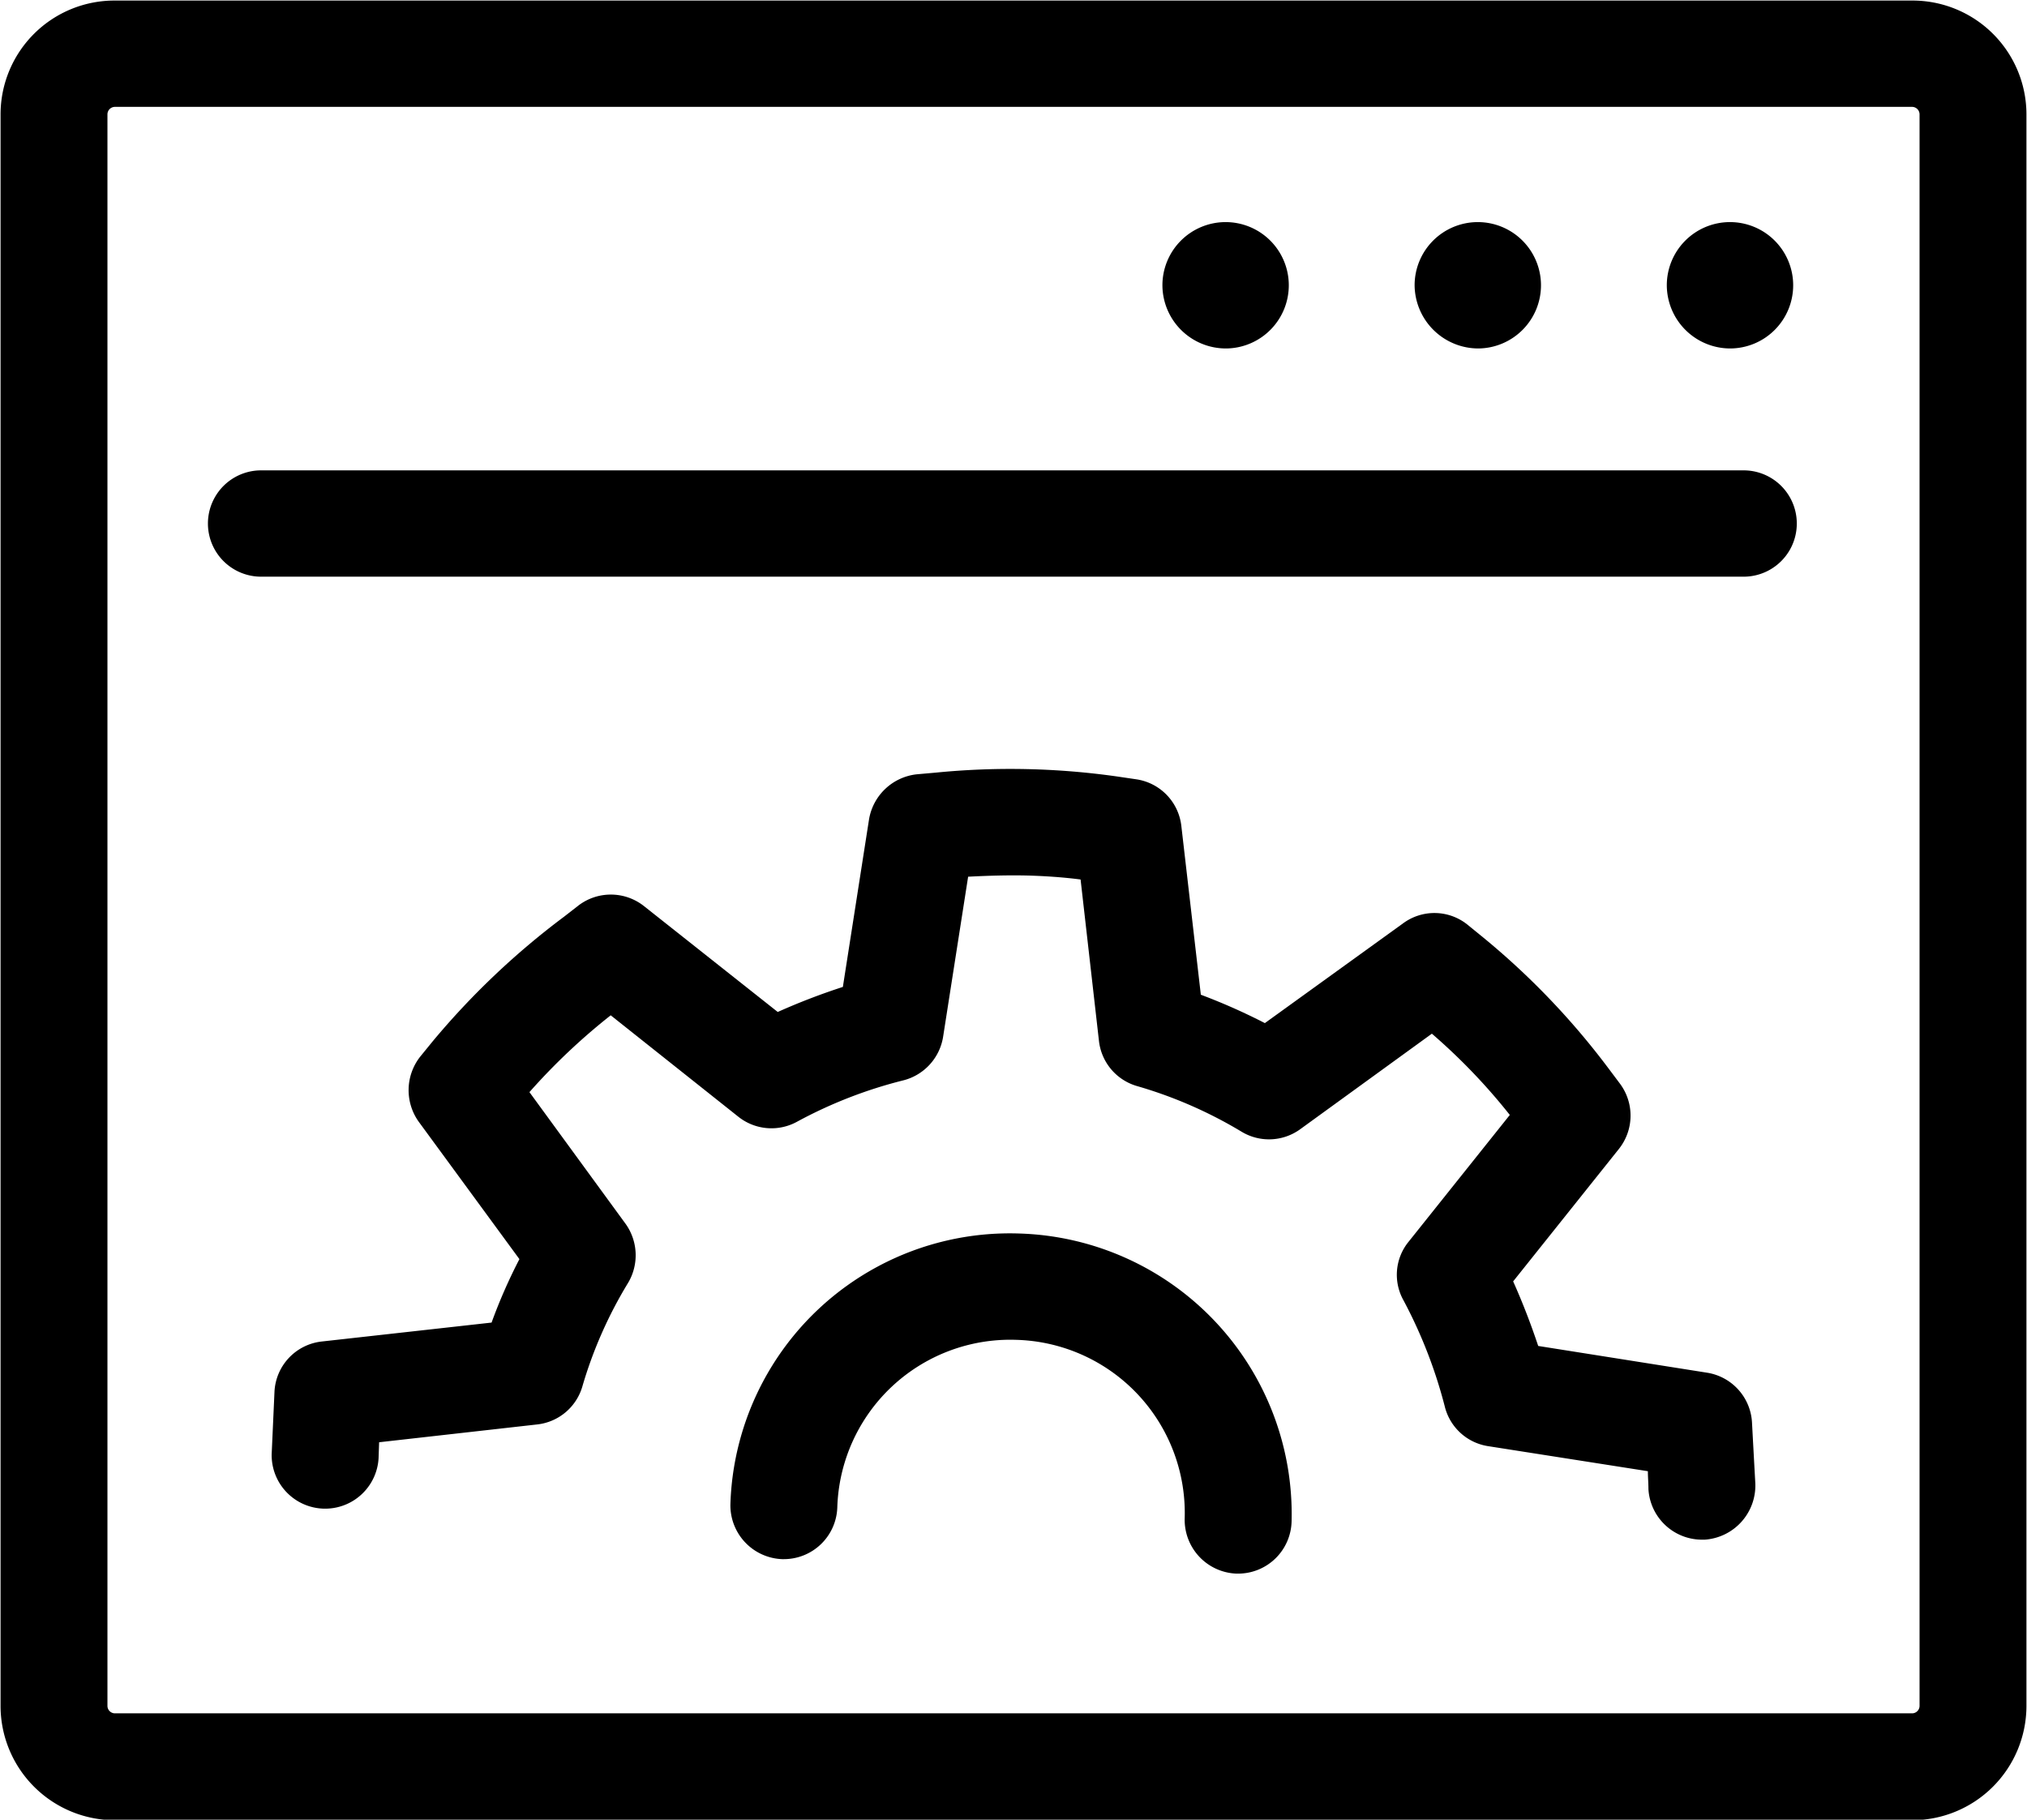 <svg xmlns="http://www.w3.org/2000/svg" width="36.41" height="32.69" viewBox="0 0 36.41 32.69">
  <defs>
    <style>
      .cls-1 {
        fill-rule: evenodd;
      }
    </style>
  </defs>
  <path id="icon_4.svg" class="cls-1" d="M1215.12,1865.19a5.022,5.022,0,0,0-5.19,4.86,0.967,0.967,0,0,0,.93.99h0.03a0.961,0.961,0,0,0,.96-0.93,3.109,3.109,0,0,1,3.21-3.01,3.112,3.112,0,0,1,3.03,3.21,0.967,0.967,0,0,0,.93.99h0.03a0.961,0.961,0,0,0,.96-0.93A5.044,5.044,0,0,0,1215.12,1865.19Zm8.25-15.9a1.135,1.135,0,1,0-1.15-1.13A1.146,1.146,0,0,0,1223.37,1849.29Zm4.52,0a1.135,1.135,0,1,0-1.14-1.13A1.14,1.14,0,0,0,1227.89,1849.29Zm-9.05,0a1.135,1.135,0,1,0-1.15-1.13A1.14,1.14,0,0,0,1218.84,1849.29Zm8.63,18.4-3.03-.48c-0.13-.39-0.28-0.78-0.45-1.16l1.9-2.38a0.961,0.961,0,0,0,.02-1.17l-0.21-.28a13.53,13.53,0,0,0-2.25-2.35l-0.27-.22a0.947,0.947,0,0,0-1.17-.03l-2.48,1.79a10.835,10.835,0,0,0-1.15-.51l-0.35-3.03a0.955,0.955,0,0,0-.81-0.84l-0.34-.05a13.6,13.6,0,0,0-3.26-.07l-0.34.03a0.977,0.977,0,0,0-.86.81l-0.47,3.01a11.776,11.776,0,0,0-1.17.45l-2.4-1.9a0.96,0.96,0,0,0-1.17-.02l-0.27.21a13.9,13.9,0,0,0-2.36,2.24l-0.22.27a0.975,0.975,0,0,0-.03,1.17l1.81,2.47a9.607,9.607,0,0,0-.5,1.14l-3.05.34a0.955,0.955,0,0,0-.85.91l-0.05,1.11a0.961,0.961,0,0,0,1.92.08l0.01-.29,2.84-.32a0.954,0.954,0,0,0,.81-0.68,7.742,7.742,0,0,1,.82-1.86,0.971,0.971,0,0,0-.04-1.06l-1.73-2.37a11.237,11.237,0,0,1,1.46-1.38l2.29,1.82a0.955,0.955,0,0,0,1.06.09,8.143,8.143,0,0,1,1.9-.74,0.964,0.964,0,0,0,.72-0.78l0.45-2.88c0.38-.02.75-0.03,1.11-0.02,0.3,0.01.6,0.03,0.91,0.07l0.33,2.9a0.954,0.954,0,0,0,.68.81,7.883,7.883,0,0,1,1.88.82,0.954,0.954,0,0,0,1.05-.04l2.37-1.72a10.742,10.742,0,0,1,1.4,1.46l-1.82,2.28a0.94,0.94,0,0,0-.09,1.05,8.609,8.609,0,0,1,.74,1.9,0.951,0.951,0,0,0,.78.72l2.87,0.45c0,0.11.01,0.21,0.01,0.32a0.964,0.964,0,0,0,.96.91h0.05a0.975,0.975,0,0,0,.91-1.01c-0.03-.54-0.06-1.1-0.06-1.1A0.958,0.958,0,0,0,1227.47,1867.69Zm3.68-24.65h-32.27a2.046,2.046,0,0,0-2.06,2.04v28.6a2.055,2.055,0,0,0,2.06,2.05h32.27a2.055,2.055,0,0,0,2.06-2.05v-28.6A2.046,2.046,0,0,0,1231.15,1843.04Zm0.14,30.64a0.135,0.135,0,0,1-.14.13h-32.27a0.135,0.135,0,0,1-.14-0.13v-28.6a0.135,0.135,0,0,1,.14-0.13h32.27a0.135,0.135,0,0,1,.14.13v28.6Zm-3.16-22.2H1201.5a0.955,0.955,0,1,0,0,1.91h26.63A0.955,0.955,0,0,0,1228.13,1851.48Z" transform="translate(-1196.81 -1843.03)"/>
</svg>

